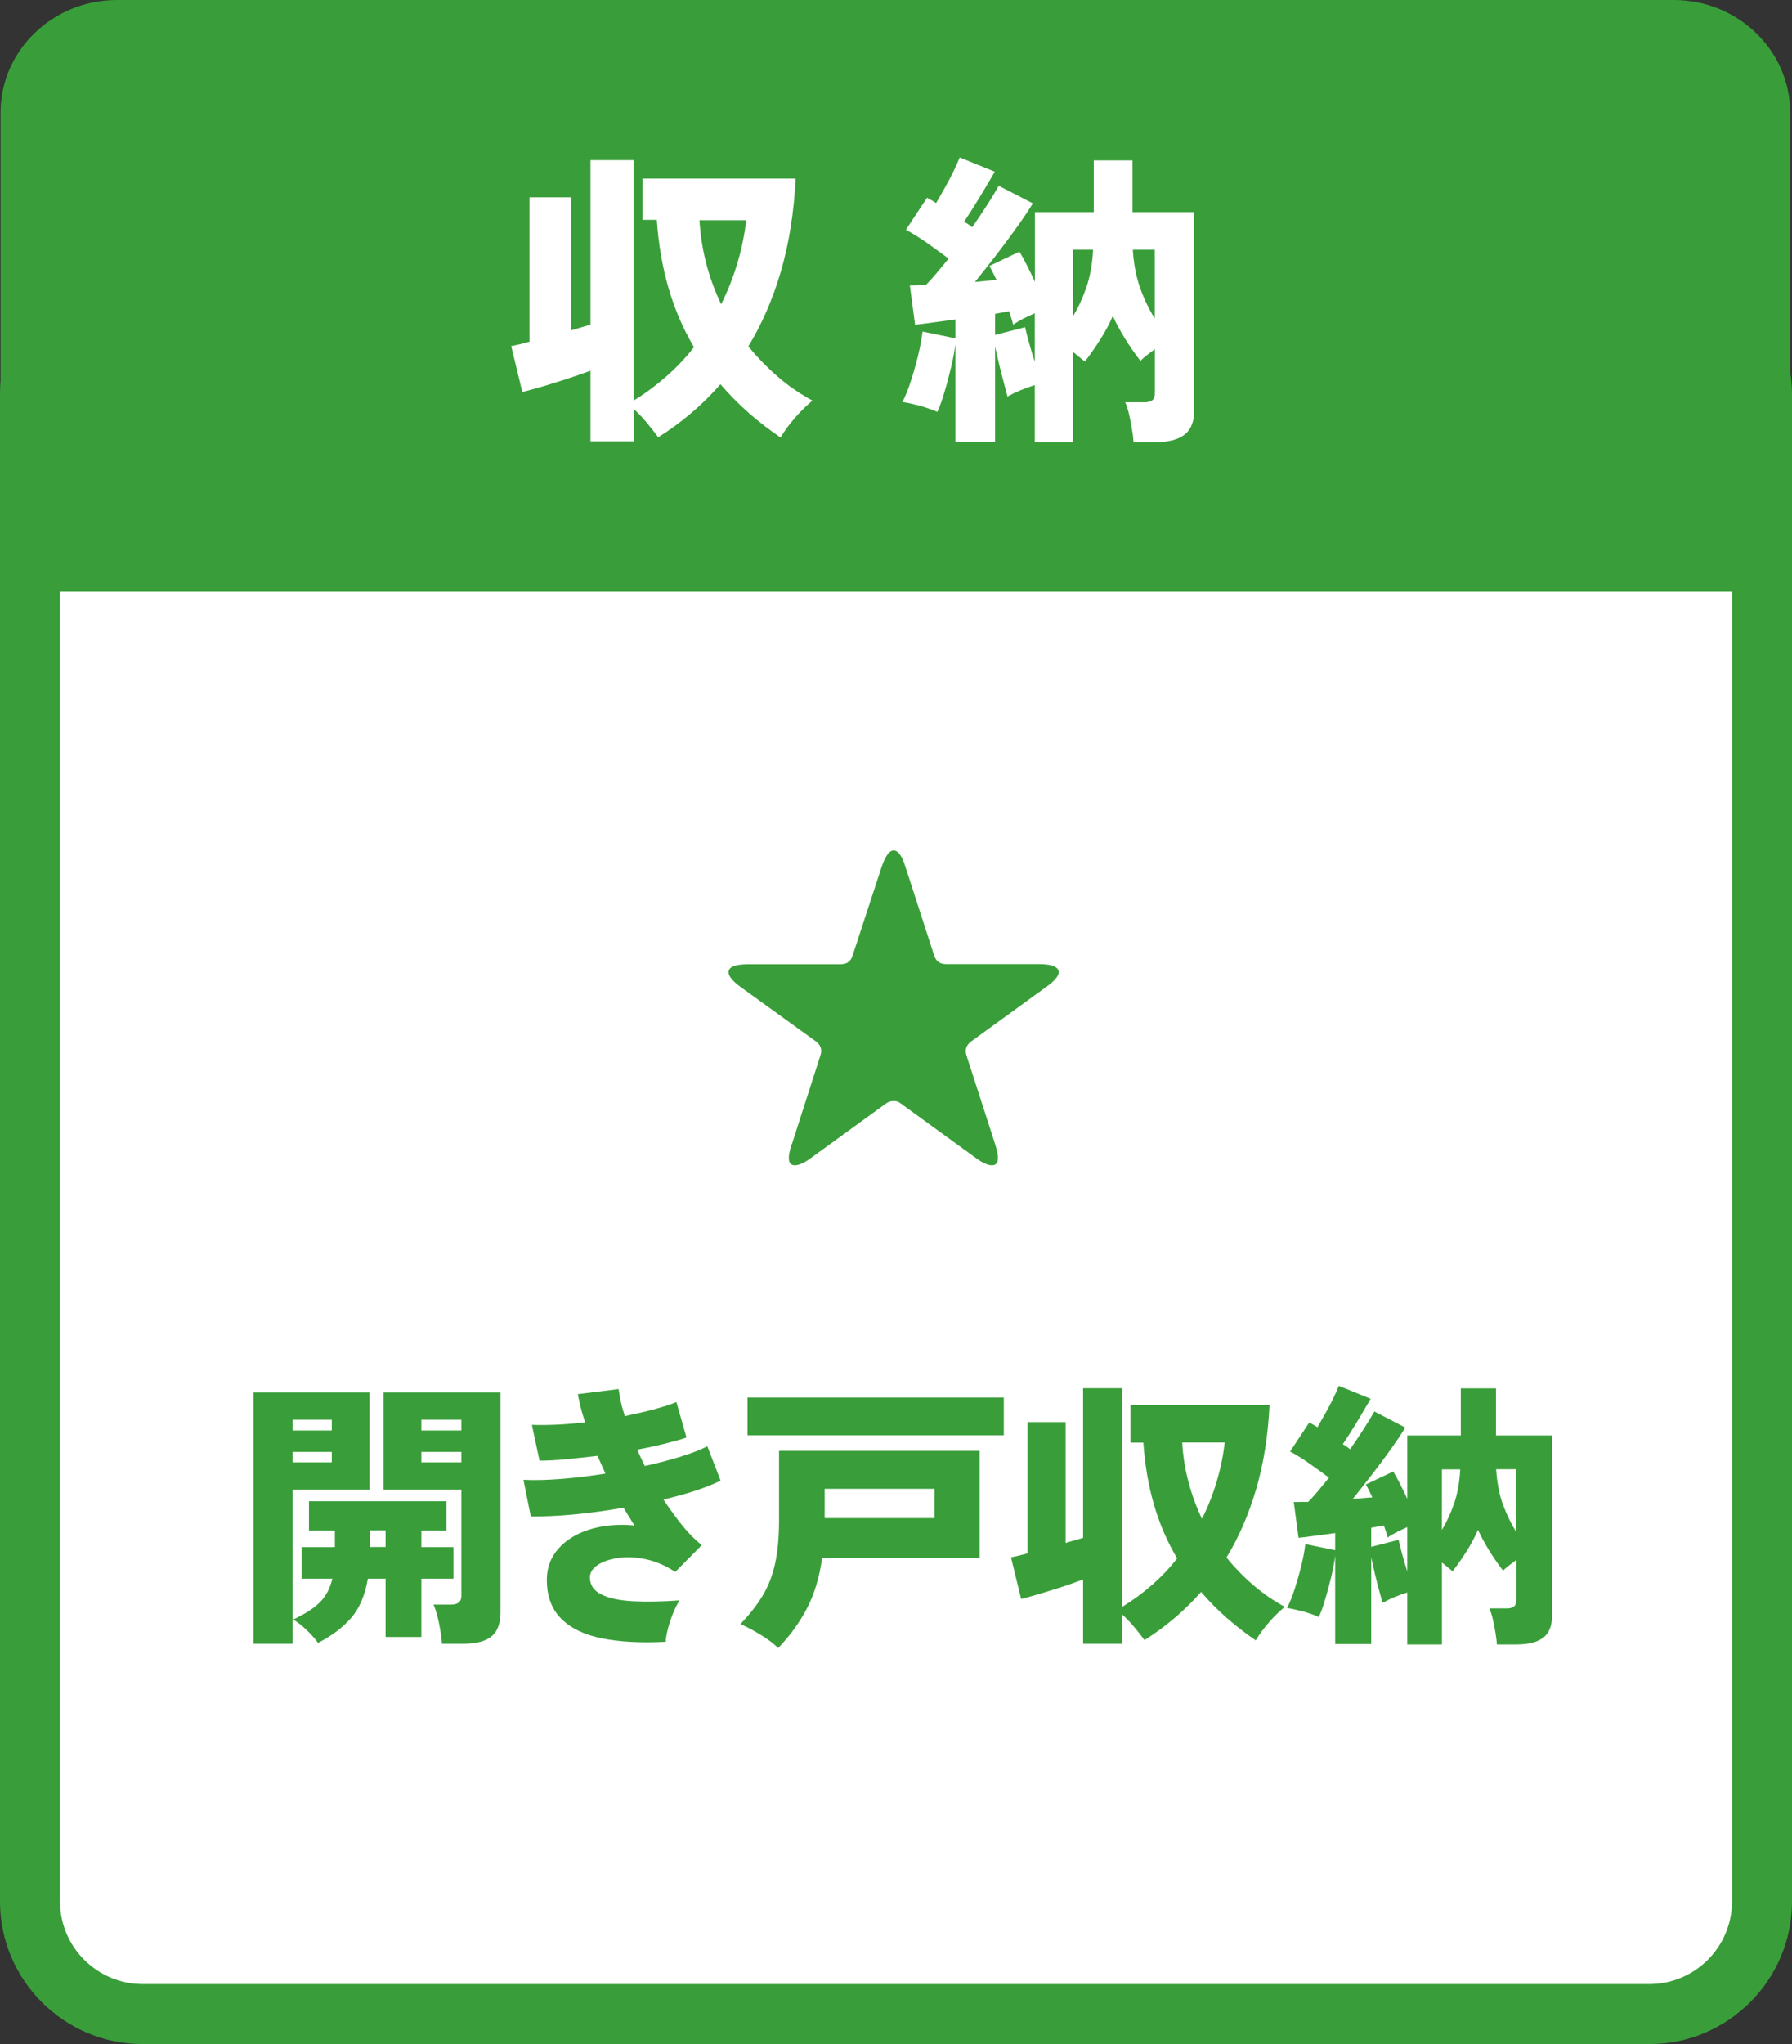 <?xml version="1.0" encoding="UTF-8"?>
<svg id="_レイヤー_2" data-name="レイヤー 2" xmlns="http://www.w3.org/2000/svg" viewBox="0 0 127.25 145.12">
  <rect x="0" y="0" width="127.25" height="145.12" fill="#333333" stroke="none"/>
  <defs>
    <style>
      .cls-1 {
        fill: #399e39;
      }

      .cls-2 {
        fill: #fff;
      }
    </style>
  </defs>
  <g id="_デザイン" data-name="デザイン">
    <g>
      <g>
        <rect class="cls-2" x="2.13" y="20" width="122.99" height="122.99" rx="8" ry="8"/>
        <path class="cls-1" d="M117.12,145.12H10.13c-5.58,0-10.13-4.54-10.13-10.13V28c0-5.58,4.54-10.13,10.13-10.13h106.99c5.58,0,10.13,4.54,10.13,10.13v106.99c0,5.58-4.54,10.13-10.13,10.13ZM10.13,22.13c-3.24,0-5.87,2.63-5.87,5.87v106.99c0,3.24,2.64,5.87,5.87,5.87h106.99c3.24,0,5.87-2.63,5.87-5.87V28c0-3.24-2.64-5.87-5.87-5.87H10.13Z"/>
      </g>
      <path class="cls-1" d="M127.12,42V8c0-4.42-3.7-8-8.27-8H8.31C3.74,0,.04,3.58.04,8v34h127.08Z"/>
      <g>
        <path class="cls-2" d="M41.93,31.34v-5.02c-.72.26-1.52.54-2.4.81-.88.28-1.69.51-2.44.7l-.79-3.26c.16-.03.35-.07.57-.12.22-.05.46-.11.73-.19v-10.25h2.97v9.44c.25-.07.49-.14.71-.21.23-.07.44-.13.65-.19v-11.68h3.06v17.07c.84-.51,1.61-1.09,2.33-1.72.72-.63,1.37-1.32,1.96-2.07-.76-1.28-1.36-2.67-1.8-4.17-.44-1.5-.72-3.13-.84-4.87h-1.01v-2.93h10.87c-.12,2.39-.47,4.58-1.04,6.56-.58,1.98-1.35,3.76-2.32,5.35.64.79,1.35,1.51,2.11,2.17s1.58,1.21,2.44,1.68c-.41.34-.82.74-1.23,1.21-.41.47-.76.94-1.03,1.41-.82-.56-1.59-1.15-2.3-1.78-.71-.63-1.37-1.3-1.97-2-1.29,1.47-2.76,2.72-4.42,3.76-.25-.34-.52-.68-.81-1.03-.29-.35-.6-.67-.92-.97v2.29h-3.06ZM51.21,21.6c.47-.94.85-1.91,1.15-2.91.3-1,.51-2.02.63-3.05h-3.32c.06,1.04.22,2.06.48,3.07.26,1,.62,1.97,1.06,2.89Z"/>
        <path class="cls-2" d="M73.48,31.39v-4.05c-.69.21-1.33.48-1.94.81-.06-.23-.14-.55-.25-.95-.11-.4-.22-.83-.33-1.29-.11-.46-.21-.9-.3-1.31v6.75h-2.82v-6.91c-.06.5-.16,1.05-.31,1.66-.15.61-.3,1.2-.47,1.76-.17.57-.33,1.02-.5,1.38-.37-.16-.78-.3-1.23-.43-.46-.12-.87-.22-1.25-.27.21-.4.4-.88.59-1.46.19-.58.36-1.18.52-1.82.15-.63.26-1.2.32-1.72l2.33.48v-1.34c-.53.07-1.04.14-1.54.21-.5.07-.94.12-1.32.17l-.37-2.79c.16,0,.34,0,.53-.01.19,0,.39-.01.59-.01.23-.23.49-.52.77-.85.28-.33.56-.68.86-1.04-.45-.34-.95-.69-1.47-1.07-.53-.37-1.05-.7-1.56-.98l1.5-2.27c.1.06.21.12.32.18.11.06.22.12.32.2.19-.32.4-.68.62-1.08.22-.4.43-.79.62-1.18.19-.39.34-.72.44-.98l2.49,1.01c-.34.59-.7,1.2-1.09,1.84-.39.64-.75,1.21-1.09,1.71.1.06.2.12.3.19.1.07.19.14.27.21.84-1.2,1.47-2.19,1.89-2.95l2.42,1.25c-.29.48-.67,1.05-1.13,1.69s-.95,1.3-1.47,1.98c-.52.67-1.02,1.31-1.51,1.91.26-.03.53-.05.79-.08.26-.02.51-.04.75-.05-.18-.38-.35-.72-.51-1.01l2.13-1.01c.16.26.34.58.53.96.19.37.38.77.57,1.18v-4.95h4.18v-3.67h2.75v3.67h4.38v14.08c0,.79-.23,1.36-.69,1.72-.46.35-1.15.53-2.08.53h-1.54c-.01-.26-.05-.58-.11-.94s-.13-.71-.21-1.06c-.08-.34-.17-.62-.27-.83h1.36c.26,0,.45-.05.57-.15.12-.1.18-.29.18-.55v-3.08c-.19.15-.38.29-.56.43-.18.14-.34.28-.47.41-.84-1.1-1.49-2.16-1.96-3.19-.23.54-.52,1.08-.85,1.61-.33.53-.71,1.07-1.13,1.63-.13-.1-.27-.21-.41-.33-.14-.12-.28-.23-.43-.35v6.4h-2.71ZM73.48,25.69v-3.45c-.26.12-.53.24-.79.37-.26.13-.51.28-.75.44-.03-.15-.07-.3-.12-.45-.05-.15-.11-.32-.16-.5-.16.03-.33.06-.5.09-.17.03-.33.06-.5.09v1.5l2.13-.55c.07.31.17.69.29,1.13.12.45.25.89.4,1.33ZM76.19,22.46c.37-.6.68-1.28.95-2.05.26-.76.43-1.66.48-2.68h-1.43v4.73ZM82,22.61v-4.88h-1.56c.07,1.08.26,2.02.55,2.8.29.79.63,1.48,1.01,2.08Z"/>
      </g>
      <g>
        <path class="cls-1" d="M18,116.7v-17.84h8.24v6.9h-5.46v10.94h-2.78ZM20.78,101.56h2.78v-.76h-2.78v.76ZM20.78,103.82h2.78v-.74h-2.78v.74ZM22.58,116.64c-.16-.24-.41-.53-.76-.87-.35-.34-.68-.6-1-.79.83-.39,1.46-.79,1.89-1.22.43-.43.73-.99.89-1.68h-2.18v-2.24h2.36v-1.18h-1.84v-2.08h9.76v2.08h-1.78v1.18h2.28v2.24h-2.28v4.14h-2.54v-4.14h-1.26c-.2,1.17-.59,2.1-1.18,2.78-.59.68-1.37,1.27-2.36,1.78ZM26.26,109.83h1.12v-1.18h-1.12v1.18ZM31.38,116.7c-.01-.27-.05-.58-.11-.94-.06-.36-.13-.71-.22-1.05-.09-.34-.18-.6-.27-.79h1.24c.49,0,.74-.2.74-.6v-7.56h-5.52v-6.9h8.3v15.6c0,.79-.21,1.36-.63,1.71-.42.35-1.09.53-2.01.53h-1.52ZM29.92,101.56h2.84v-.76h-2.84v.76ZM29.92,103.82h2.84v-.74h-2.84v.74Z"/>
        <path class="cls-1" d="M47.27,116.56c-1.75.09-3.25.01-4.51-.24-1.26-.25-2.23-.72-2.91-1.4-.68-.68-1.02-1.6-1.02-2.76,0-.85.27-1.59.82-2.21.55-.62,1.29-1.08,2.23-1.37.94-.29,2-.39,3.17-.28-.13-.21-.26-.42-.39-.63-.13-.21-.26-.42-.39-.63-1.19.21-2.36.37-3.52.48-1.16.11-2.18.15-3.06.14l-.52-2.6c.75.04,1.63.02,2.66-.06,1.03-.08,2.08-.21,3.16-.38-.09-.21-.19-.42-.28-.63-.09-.21-.19-.42-.28-.63-.77.09-1.52.17-2.23.24-.71.07-1.34.1-1.89.1l-.54-2.54c1.11.04,2.37-.02,3.78-.18-.13-.39-.24-.75-.32-1.09-.08-.34-.15-.64-.2-.91l2.9-.36c.03.25.08.54.15.87.07.33.17.68.29,1.05.71-.15,1.38-.3,2.02-.47.64-.17,1.19-.34,1.64-.53l.72,2.52c-.44.15-.96.29-1.56.44-.6.15-1.25.29-1.94.42.08.19.17.38.26.58.09.2.19.39.28.58.91-.2,1.75-.42,2.53-.66.78-.24,1.42-.49,1.91-.74l.94,2.44c-.51.25-1.11.49-1.81.72-.7.23-1.45.43-2.25.62.43.65.87,1.26,1.32,1.82.45.56.92,1.03,1.4,1.42l-1.88,1.9c-.68-.45-1.38-.75-2.09-.9-.71-.15-1.37-.18-1.97-.09-.6.09-1.08.25-1.45.5-.37.25-.55.54-.55.87,0,.55.27.95.81,1.22.54.27,1.29.43,2.25.48.96.05,2.06.03,3.3-.06-.16.25-.31.56-.46.93-.15.37-.27.73-.36,1.09-.09.36-.15.67-.16.92Z"/>
        <path class="cls-1" d="M55.26,117c-.32-.31-.73-.62-1.24-.93-.51-.31-.99-.57-1.44-.77.64-.67,1.16-1.33,1.56-1.99.4-.66.7-1.41.89-2.26.19-.85.29-1.88.29-3.09v-4.96h14.24v7.6h-11.18c-.19,1.36-.54,2.55-1.07,3.57-.53,1.02-1.21,1.96-2.05,2.83ZM53.08,101.9v-2.68h18.2v2.68h-18.2ZM58.56,107.78h7.8v-2.08h-7.8v2.08Z"/>
        <path class="cls-1" d="M76.91,116.7v-4.56c-.65.24-1.38.49-2.18.74-.8.25-1.54.47-2.22.64l-.72-2.96c.15-.03.32-.06.52-.11.2-.05.42-.1.66-.17v-9.32h2.7v8.58c.23-.07.44-.13.65-.19.21-.06.4-.12.59-.17v-10.62h2.78v15.52c.76-.47,1.47-.99,2.12-1.56.65-.57,1.25-1.2,1.78-1.88-.69-1.16-1.24-2.42-1.64-3.79-.4-1.37-.65-2.84-.76-4.43h-.92v-2.66h9.88c-.11,2.17-.42,4.16-.95,5.96-.53,1.8-1.23,3.42-2.11,4.86.59.72,1.23,1.38,1.92,1.97.69.59,1.43,1.1,2.22,1.53-.37.31-.75.67-1.12,1.1-.37.43-.69.85-.94,1.28-.75-.51-1.44-1.05-2.09-1.62-.65-.57-1.24-1.18-1.79-1.82-1.17,1.33-2.51,2.47-4.02,3.42-.23-.31-.47-.62-.74-.94-.27-.32-.55-.61-.84-.88v2.08h-2.78ZM85.35,107.83c.43-.85.78-1.74,1.05-2.65.27-.91.46-1.84.57-2.77h-3.02c.05.95.2,1.88.44,2.79.24.91.56,1.79.96,2.63Z"/>
        <path class="cls-1" d="M99.93,116.74v-3.68c-.63.19-1.21.43-1.76.74-.05-.21-.13-.5-.23-.86-.1-.36-.2-.75-.3-1.17-.1-.42-.19-.82-.27-1.19v6.14h-2.56v-6.28c-.05.45-.15.96-.28,1.51-.13.55-.28,1.09-.43,1.6-.15.51-.3.93-.45,1.25-.33-.15-.71-.28-1.12-.39s-.79-.2-1.14-.25c.19-.36.37-.8.54-1.33.17-.53.33-1.08.47-1.65.14-.57.24-1.09.29-1.56l2.12.44v-1.22c-.48.07-.95.13-1.4.19-.45.06-.85.11-1.2.15l-.34-2.54c.15,0,.31,0,.48-.01.17,0,.35,0,.54,0,.21-.21.45-.47.7-.77.25-.3.51-.62.78-.95-.41-.31-.86-.63-1.34-.97-.48-.34-.95-.64-1.42-.89l1.36-2.06c.09.05.19.11.29.16.1.05.2.11.29.18.17-.29.36-.62.56-.98.2-.36.39-.72.56-1.07.17-.35.31-.65.4-.89l2.26.92c-.31.53-.64,1.09-.99,1.67-.35.58-.68,1.1-.99,1.55.09.05.18.11.27.17.09.06.17.12.25.19.76-1.09,1.33-1.99,1.72-2.68l2.2,1.14c-.27.44-.61.95-1.03,1.54-.42.59-.87,1.19-1.34,1.8-.47.61-.93,1.19-1.37,1.74.24-.03.48-.05.72-.07.24-.02.47-.04.68-.05-.16-.35-.31-.65-.46-.92l1.94-.92c.15.24.31.53.48.87.17.34.35.7.52,1.07v-4.5h3.8v-3.34h2.5v3.34h3.98v12.8c0,.72-.21,1.24-.63,1.56-.42.32-1.05.48-1.89.48h-1.4c-.01-.24-.05-.52-.1-.85-.05-.33-.12-.65-.19-.96-.07-.31-.16-.56-.25-.75h1.24c.24,0,.41-.05.52-.14.11-.09.16-.26.16-.5v-2.8c-.17.13-.34.26-.51.39-.17.13-.31.25-.43.37-.76-1-1.35-1.97-1.78-2.9-.21.49-.47.98-.77,1.46-.3.48-.64.97-1.03,1.48-.12-.09-.24-.19-.37-.3-.13-.11-.26-.21-.39-.32v5.82h-2.46ZM99.93,111.56v-3.14c-.24.11-.48.22-.72.34-.24.12-.47.25-.68.4-.03-.13-.06-.27-.11-.41-.05-.14-.1-.29-.15-.45-.15.03-.3.05-.45.08-.15.03-.3.05-.45.08v1.36l1.94-.5c.07.28.15.62.26,1.03.11.41.23.81.36,1.21ZM102.39,108.62c.33-.55.62-1.17.86-1.86.24-.69.39-1.51.44-2.44h-1.3v4.3ZM107.66,108.75v-4.44h-1.42c.07.99.23,1.84.5,2.55.27.71.57,1.34.92,1.89Z"/>
      </g>
      <path class="cls-1" d="M56.23,81.24l2.03-6.32c.13-.4.02-.73-.33-.99l-5.33-3.85c-.66-.48-.94-.87-.85-1.17.09-.3.55-.45,1.37-.45h6.57c.44,0,.72-.2.85-.61l2.06-6.29c.27-.79.56-1.18.85-1.18.33,0,.61.39.85,1.18l2.03,6.26c.13.42.41.63.85.63h6.59c.82,0,1.29.15,1.39.45.1.3-.19.69-.87,1.17l-5.33,3.87c-.35.26-.46.59-.33.99l2.03,6.29c.33,1.01.26,1.51-.22,1.51-.29,0-.68-.17-1.15-.52l-5.33-3.87c-.13-.11-.29-.17-.49-.17s-.38.05-.55.17l-5.33,3.87c-.48.35-.86.52-1.15.52-.48,0-.55-.5-.22-1.51Z"/>
    </g>
  </g>
</svg>
